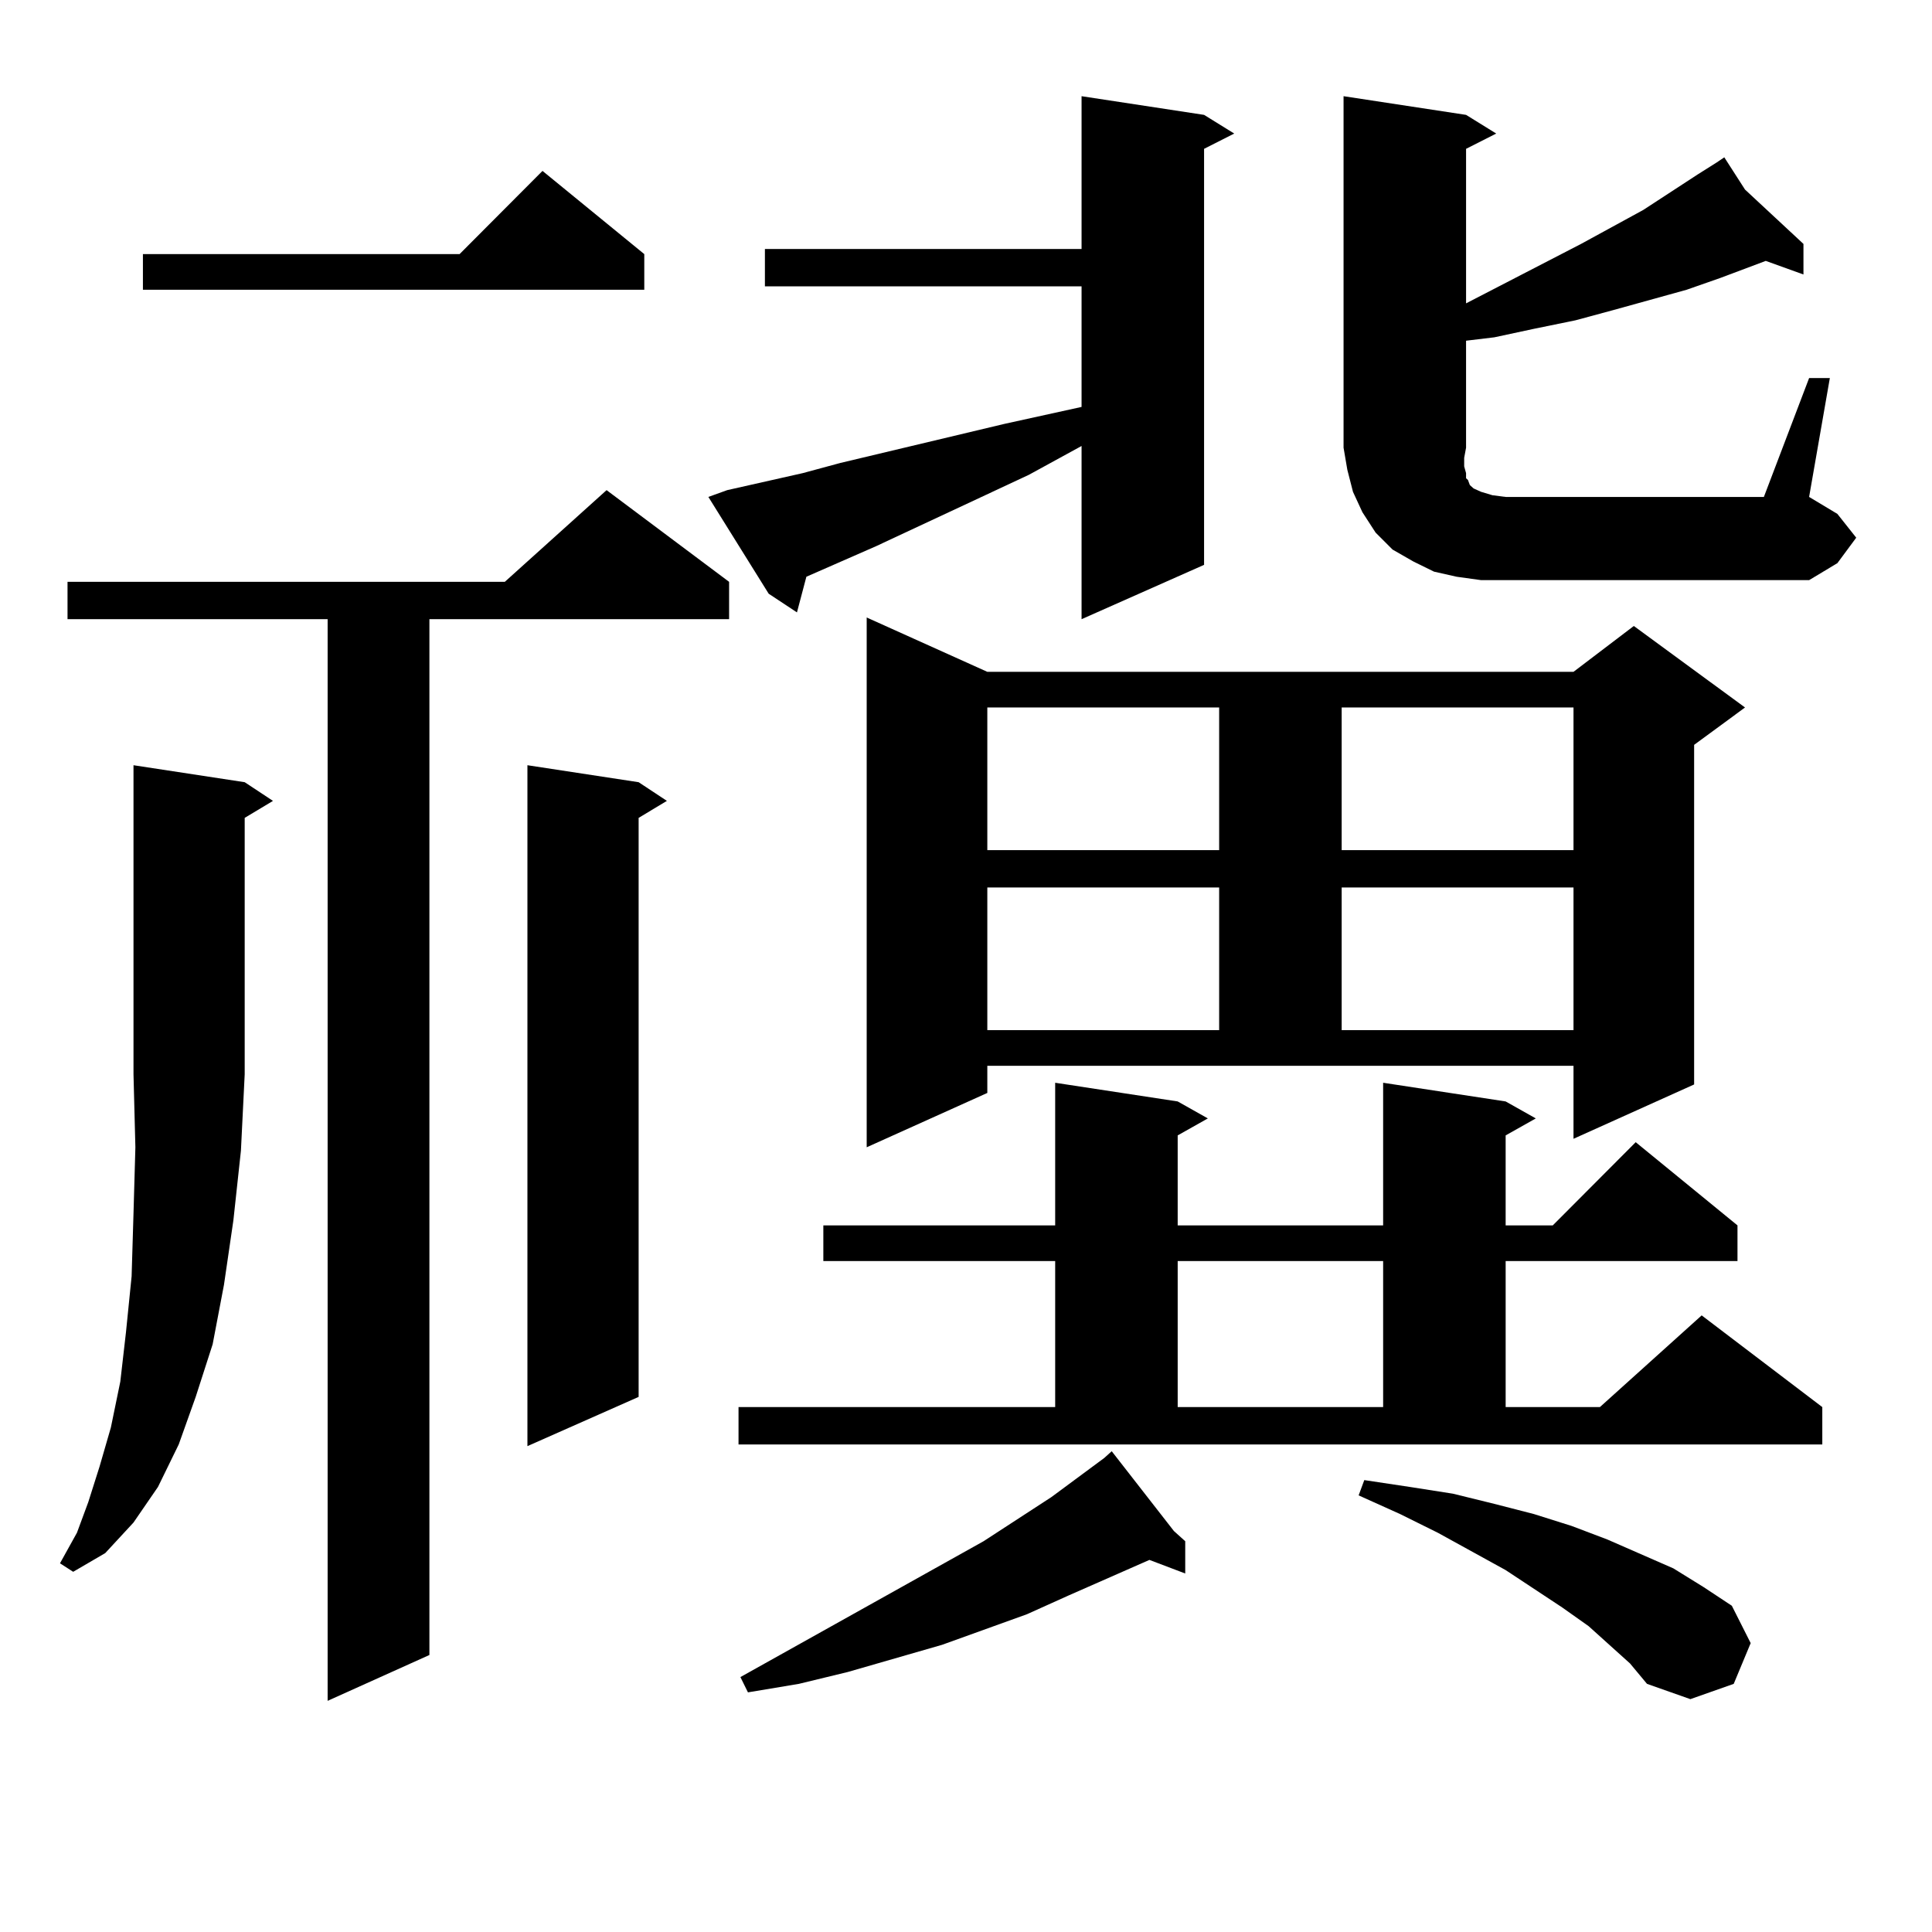<?xml version="1.0" encoding="utf-8"?>
<!-- Generator: Adobe Illustrator 16.0.0, SVG Export Plug-In . SVG Version: 6.00 Build 0)  -->
<!DOCTYPE svg PUBLIC "-//W3C//DTD SVG 1.1//EN" "http://www.w3.org/Graphics/SVG/1.1/DTD/svg11.dtd">
<svg version="1.1" id="图层_1" xmlns="http://www.w3.org/2000/svg" xmlns:xlink="http://www.w3.org/1999/xlink" x="0px" y="0px"
	 width="1000px" height="1000px" viewBox="0 0 1000 1000" enable-background="new 0 0 1000 1000" xml:space="preserve">
<path d="M126.655,404.867l14.634,9.668l-14.634,8.789v132.715l-1.951,39.551l-3.902,36.035l-4.878,33.398l-5.854,30.762
	l-8.78,27.246l-8.78,24.609l-10.731,21.973L69.096,788.07l-14.634,15.82l-16.585,9.668l-6.829-4.395l8.78-15.82l5.854-15.82
	l5.854-18.457l5.854-20.215l4.878-23.73l2.927-25.488l2.927-29.004l0.976-32.52l0.976-34.277l-0.976-37.793V396.078L126.655,404.867
	z M377.381,301.156v19.336H222.263v536.133l-52.682,23.73V320.492H34.95v-19.336h226.336l52.682-47.461L377.381,301.156z
	 M333.479,131.527v18.457H73.974v-18.457h163.898l42.926-43.066L333.479,131.527z M330.553,404.867l14.634,9.668l-14.634,8.789
	v299.707l-57.56,25.488V396.078L330.553,404.867z M376.405,253.695l39.023-8.789l19.512-5.273l84.876-20.215l39.999-8.789v-62.402
	H395.917V128.89h163.898V49.789l63.413,9.668l15.609,9.668l-15.609,7.91v215.332l-63.413,28.125v-89.648l-27.316,14.941
	l-79.022,36.914l-36.097,15.82l-4.878,18.457l-14.634-9.668l-31.219-50.098L376.405,253.695z M382.259,728.304h163.898v-75.586
	H426.16v-18.457h119.997v-73.828l63.413,9.668l15.609,8.789l-15.609,8.789v46.582h106.339v-73.828l63.413,9.668l15.609,8.789
	l-15.609,8.789v46.582h24.39l42.926-43.066l52.682,43.066v18.457H779.322v75.586h48.779l52.682-47.461l62.438,47.461v19.336H382.259
	V728.304z M607.619,792.465l5.854,5.273v16.699l-18.536-7.031l-41.95,18.457l-21.463,9.668l-43.901,15.82l-48.779,14.063
	l-25.365,6.152l-26.341,4.395l-3.902-7.91l125.851-70.313l35.121-22.852l27.316-20.215l3.902-3.516L607.619,792.465z
	 M511.036,565.707l-62.438,28.125V319.613l62.438,28.125h303.407l31.219-23.73l57.56,42.188l-26.341,19.336v175.781l-62.438,28.125
	v-37.793H511.036V565.707z M511.036,366.195v73.828h119.997v-73.828H511.036z M511.036,459.359v73.828h119.997v-73.828H511.036z
	 M609.57,652.719v75.586h106.339v-75.586H609.57z M694.446,366.195v73.828h119.997v-73.828H694.446z M694.446,459.359v73.828
	h119.997v-73.828H694.446z M936.392,195.687h10.731l-10.731,61.523L951.025,266l9.756,12.305l-9.756,13.184l-14.634,8.789H766.64
	l-12.683-1.758l-11.707-2.637l-10.731-5.273l-10.731-6.152l-8.78-8.789l-6.829-10.547l-4.878-10.547l-2.927-11.426l-1.951-11.426
	V49.789l63.413,9.668l15.609,9.668l-15.609,7.91v79.98l59.511-30.762l32.194-17.578l28.292-18.457l9.756-6.152h-0.976h0.976
	l3.902-2.637l10.731,16.699l30.243,28.125v15.82l-19.512-7.031l-23.414,8.789l-17.561,6.152l-38.048,10.547l-19.512,5.273
	l-21.463,4.395l-20.487,4.395l-14.634,1.758v55.371l-0.976,5.273v4.395l0.976,3.516v2.637l0.976,0.879l0.976,2.637l1.951,1.758
	l3.902,1.758l5.854,1.758l6.829,0.879h133.655L936.392,195.687z M843.711,861.019l-21.463-19.336l-13.658-9.668l-29.268-19.336
	l-35.121-19.336l-19.512-9.668l-21.463-9.668l2.927-7.91l23.414,3.516l22.438,3.516l21.463,5.273l20.487,5.273l19.512,6.152
	l18.536,7.031l34.146,14.941l15.609,9.668l14.634,9.668l9.756,19.336l-8.78,21.094l-22.438,7.91l-22.438-7.91L843.711,861.019z"/>
</svg>
